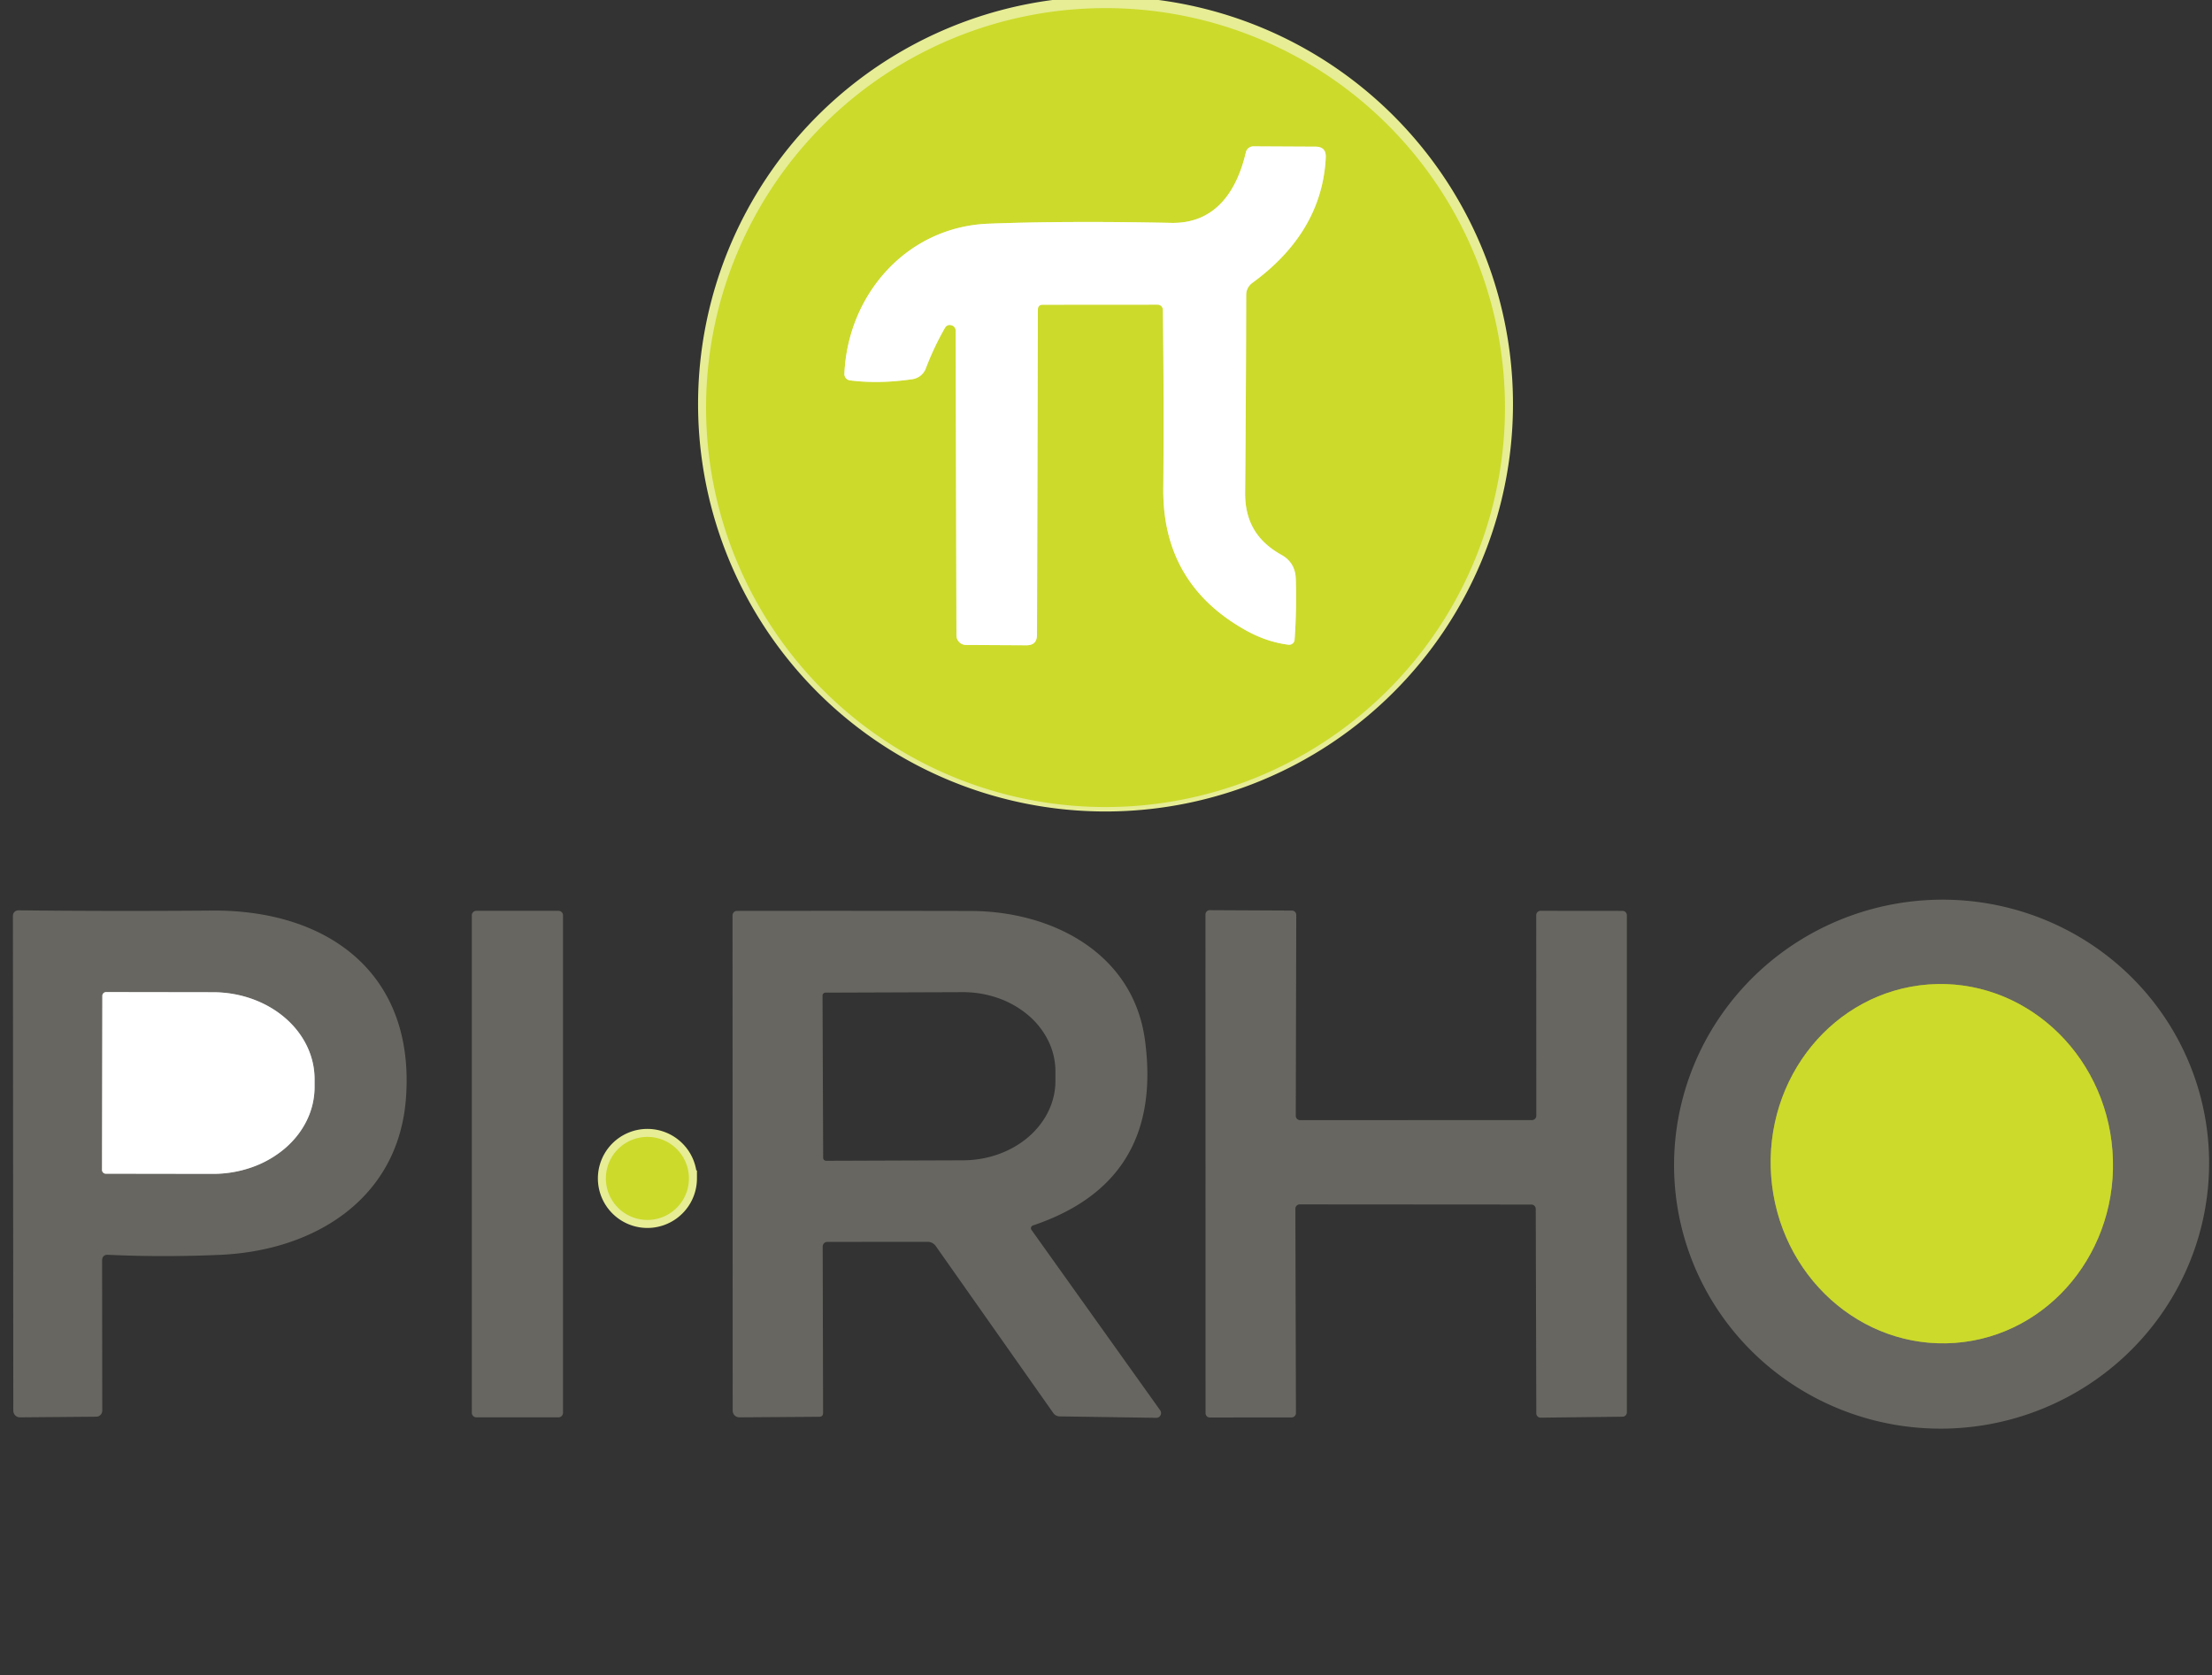 <svg xmlns="http://www.w3.org/2000/svg" width="276" height="209" fill="none" viewBox="0 0 276 209">
  <rect x="0" y="0" width="276" height="209" fill="#333333" stroke="none"/>
  <g clip-path="url(#a)">
    <path stroke="#E6ED95" stroke-width="2" d="M187.781 50.63a49.84 49.84 0 1 0-99.679 0 49.84 49.84 0 0 0 99.679 0ZM85.96 147.03a5.181 5.181 0 0 0-8.842-3.663 5.18 5.18 0 1 0 8.843 3.663Z"/>
    <path stroke="#E6ED95" stroke-width="2" d="M129.5 38.64c0-.413.203-.62.61-.62l14.33-.01a.66.66 0 0 1 .66.65c.093 7.613.11 15.06.05 22.34-.06 7.933 3.4 13.83 10.38 17.69 1.707.94 3.45 1.523 5.23 1.75a.702.702 0 0 0 .523-.151.68.68 0 0 0 .247-.479c.18-2.54.23-5.067.15-7.58-.04-1.353-.637-2.353-1.79-3-3.13-1.74-4.57-4.27-4.53-7.81.073-8.034.117-16.247.13-24.64.003-.29.073-.572.203-.828.13-.255.318-.475.547-.642 5.36-3.9 8.86-9.02 9.18-15.67.04-.887-.383-1.333-1.27-1.34l-7.74-.04a.968.968 0 0 0-.96.75c-1.12 4.82-3.79 8.91-9.31 8.8-8.767-.18-16.367-.147-22.8.1-10.21.39-17.56 8.86-17.98 18.73a.783.783 0 0 0 .188.545c.13.152.313.25.512.275 2.427.307 5.02.257 7.78-.15a2.118 2.118 0 0 0 1.68-1.35 35.653 35.653 0 0 1 2.36-5.01c.207-.367.503-.483.89-.35a.68.68 0 0 1 .47.64l.1 38.03a1.2 1.2 0 0 0 1.19 1.2l7.53.04c.887.007 1.33-.433 1.33-1.32l.11-40.55Z"/>
    <path stroke="#9AA046" stroke-width="2" d="M243.972 167.547a20.472 20.472 0 0 0 8.019-2.314 21.31 21.31 0 0 0 6.543-5.366 22.542 22.542 0 0 0 4.069-7.6 23.417 23.417 0 0 0 .978-8.678c-.446-5.929-3.117-11.447-7.425-15.34-4.308-3.892-9.9-5.84-15.546-5.416-2.796.21-5.521.997-8.02 2.315a21.315 21.315 0 0 0-6.542 5.365 22.527 22.527 0 0 0-4.07 7.6 23.396 23.396 0 0 0-.977 8.678c.446 5.929 3.116 11.447 7.424 15.34 4.308 3.892 9.9 5.841 15.547 5.416Z"/>
    <path stroke="#B3B3B0" stroke-width="2" d="m12.77 124.25-.04 21.72a.473.473 0 0 0 .47.47l13.36.02a14.551 14.551 0 0 0 4.851-.816 12.978 12.978 0 0 0 4.116-2.341c1.178-1.003 2.114-2.196 2.752-3.509a9.483 9.483 0 0 0 .971-4.144v-1c.005-2.871-1.325-5.628-3.698-7.662-2.372-2.035-5.592-3.182-8.951-3.188l-13.36-.02a.471.471 0 0 0-.47.47Z"/>
    <path fill="#CCDA2B" d="M187.78 50.63a49.84 49.84 0 1 1-99.679 0 49.84 49.84 0 0 1 99.679 0ZM129.5 38.64c0-.413.203-.62.61-.62l14.33-.01a.661.661 0 0 1 .66.65c.093 7.613.11 15.06.05 22.34-.06 7.933 3.4 13.83 10.38 17.69 1.706.94 3.45 1.523 5.23 1.75a.697.697 0 0 0 .523-.151.673.673 0 0 0 .247-.479c.18-2.54.23-5.067.15-7.58-.04-1.353-.637-2.353-1.79-3-3.13-1.74-4.57-4.27-4.53-7.81.073-8.033.116-16.247.13-24.64.003-.289.072-.572.203-.828.13-.255.317-.475.547-.642 5.36-3.9 8.86-9.02 9.18-15.67.04-.887-.384-1.333-1.27-1.34l-7.74-.04a.972.972 0 0 0-.96.75c-1.12 4.82-3.79 8.91-9.31 8.8-8.767-.18-16.367-.147-22.8.1-10.21.39-17.56 8.86-17.98 18.73a.783.783 0 0 0 .188.545c.129.152.312.25.512.275 2.426.307 5.02.257 7.78-.15a2.12 2.12 0 0 0 1.68-1.35 35.542 35.542 0 0 1 2.36-5.01c.206-.367.503-.483.89-.35a.67.67 0 0 1 .47.64l.1 38.03a1.2 1.2 0 0 0 1.19 1.2l7.53.04c.886.007 1.33-.433 1.33-1.32l.11-40.55Z"/>
    <path fill="#fff" d="m129.5 38.64-.11 40.55c0 .887-.443 1.327-1.33 1.32l-7.53-.04a1.201 1.201 0 0 1-1.19-1.2l-.1-38.03a.68.68 0 0 0-.47-.64c-.387-.133-.683-.017-.89.35a35.653 35.653 0 0 0-2.36 5.01 2.118 2.118 0 0 1-1.68 1.35c-2.76.407-5.353.457-7.78.15a.807.807 0 0 1-.512-.275.783.783 0 0 1-.188-.545c.42-9.87 7.77-18.34 17.98-18.73 6.433-.247 14.033-.28 22.8-.1 5.52.11 8.19-3.98 9.31-8.8a.967.967 0 0 1 .96-.75l7.74.04c.887.007 1.31.453 1.27 1.34-.32 6.65-3.82 11.77-9.18 15.67a1.817 1.817 0 0 0-.547.642c-.13.256-.2.539-.203.828a3269.23 3269.23 0 0 1-.13 24.64c-.04 3.54 1.4 6.07 4.53 7.81 1.153.647 1.75 1.647 1.79 3 .08 2.513.03 5.04-.15 7.58a.68.68 0 0 1-.77.63c-1.78-.227-3.523-.81-5.23-1.75-6.98-3.86-10.44-9.757-10.38-17.69.06-7.28.043-14.727-.05-22.34a.66.66 0 0 0-.66-.65l-14.33.01c-.407 0-.61.207-.61.62Z"/>
    <path fill="#676661" d="M275.23 139.969c.685 4.278.51 8.651-.513 12.868a32.967 32.967 0 0 1-5.455 11.713 33.408 33.408 0 0 1-9.565 8.774 33.728 33.728 0 0 1-12.22 4.501c-8.744 1.401-17.679-.688-24.841-5.807-7.161-5.118-11.962-12.848-13.346-21.487a32.65 32.65 0 0 1 .513-12.868 32.968 32.968 0 0 1 5.454-11.712 33.425 33.425 0 0 1 9.565-8.775 33.753 33.753 0 0 1 12.22-4.501c8.744-1.4 17.68.689 24.842 5.807 7.161 5.119 11.962 12.848 13.346 21.487Zm-31.259 27.578a20.472 20.472 0 0 0 8.019-2.314 21.31 21.31 0 0 0 6.543-5.366 22.507 22.507 0 0 0 4.069-7.6 23.396 23.396 0 0 0 .978-8.678c-.446-5.929-3.117-11.447-7.425-15.339-4.307-3.893-9.9-5.841-15.546-5.417a20.474 20.474 0 0 0-8.019 2.315 21.307 21.307 0 0 0-6.543 5.365 22.532 22.532 0 0 0-4.07 7.601 23.388 23.388 0 0 0-.977 8.677c.446 5.929 3.116 11.447 7.424 15.34 4.308 3.892 9.9 5.841 15.547 5.416ZM12.74 157.3l.02 18.7a.758.758 0 0 1-.76.76l-9.5.08a.82.82 0 0 1-.593-.242.857.857 0 0 1-.247-.598l-.05-61.74a.682.682 0 0 1 .68-.68c7.92.087 15.954.097 24.1.03 14.6-.13 25.44 7.9 24.26 23.45-.95 12.51-11.38 18.96-23.1 19.5-4.786.213-9.466.213-14.04 0-.513-.027-.77.22-.77.74Zm.03-33.05-.04 21.72a.468.468 0 0 0 .47.47l13.36.02a14.551 14.551 0 0 0 4.851-.816 12.979 12.979 0 0 0 4.115-2.341c1.179-1.004 2.114-2.196 2.753-3.509a9.483 9.483 0 0 0 .971-4.144v-1c.005-2.872-1.325-5.628-3.698-7.663-2.372-2.034-5.592-3.181-8.952-3.187l-13.36-.02a.471.471 0 0 0-.47.47Zm56.91-10.61H59.44a.57.57 0 0 0-.57.57v62.06c0 .315.255.57.57.57h10.24a.57.57 0 0 0 .57-.57v-62.06a.57.57 0 0 0-.57-.57Zm32.97 41.89.05 20.75c0 .327-.16.49-.48.49l-9.96.07a.838.838 0 0 1-.593-.239.844.844 0 0 1-.247-.591l-.02-61.79a.58.58 0 0 1 .164-.403.555.555 0 0 1 .396-.167c9.674-.013 19.384-.01 29.13.01 10.21.02 20.31 5.27 21.77 16.1 1.587 11.76-3.073 19.473-13.98 23.14a.365.365 0 0 0-.228.23.359.359 0 0 0 .048.32l16.06 22.51a.607.607 0 0 1 .041.625.58.58 0 0 1-.531.315l-12.05-.18a.968.968 0 0 1-.79-.41l-14.67-20.84a1.246 1.246 0 0 0-1.02-.53l-12.52.01a.565.565 0 0 0-.403.17.585.585 0 0 0-.167.41Zm-.02-31.31.08 20.24c0 .049.01.097.029.142a.377.377 0 0 0 .341.228l17.11-.06c3.06-.012 5.99-1.065 8.147-2.927 2.156-1.862 3.362-4.381 3.353-7.003v-1.2a8.664 8.664 0 0 0-.892-3.783 9.92 9.92 0 0 0-2.514-3.2 11.827 11.827 0 0 0-3.753-2.131 13.23 13.23 0 0 0-4.421-.736l-17.11.06a.37.37 0 0 0-.37.37Zm59.59 15.54 28.93-.01a.541.541 0 0 0 .54-.54l-.01-25.03a.541.541 0 0 1 .54-.54l10.23.01a.541.541 0 0 1 .54.54v62.03a.538.538 0 0 1-.53.54l-10.22.12a.54.54 0 0 1-.55-.54l-.07-25.51a.541.541 0 0 0-.54-.54l-28.91-.02a.543.543 0 0 0-.54.54l.07 25.5a.541.541 0 0 1-.54.54l-10.2.01a.537.537 0 0 1-.499-.333.546.546 0 0 1-.041-.207l-.01-62.22a.541.541 0 0 1 .54-.54l10.25.05a.541.541 0 0 1 .54.54l-.06 25.07a.541.541 0 0 0 .54.54Z"/>
    <path fill="#CCDA2B" d="M221 146.791c.928 12.347 11.212 21.64 22.971 20.756 11.758-.884 20.537-11.61 19.608-23.958-.928-12.347-11.212-21.64-22.97-20.756-11.759.884-20.538 11.611-19.609 23.958Z"/>
    <path fill="#fff" d="M12.77 124.25a.473.473 0 0 1 .47-.47l13.36.02c3.36.006 6.58 1.152 8.952 3.187 2.373 2.035 3.703 4.791 3.699 7.663v1a9.482 9.482 0 0 1-.972 4.143c-.639 1.314-1.574 2.506-2.752 3.51a12.997 12.997 0 0 1-4.116 2.341 14.551 14.551 0 0 1-4.85.816l-13.36-.02a.471.471 0 0 1-.47-.47l.04-21.72Z"/>
    <path fill="#CCDA2B" d="M80.78 152.21a5.18 5.18 0 1 0 0-10.36 5.18 5.18 0 0 0 0 10.36Z"/>
  </g>
  <defs>
    <clipPath id="a">
      <path fill="#fff" d="M0 0h276v209H0z"/>
    </clipPath>
  </defs>
</svg>
